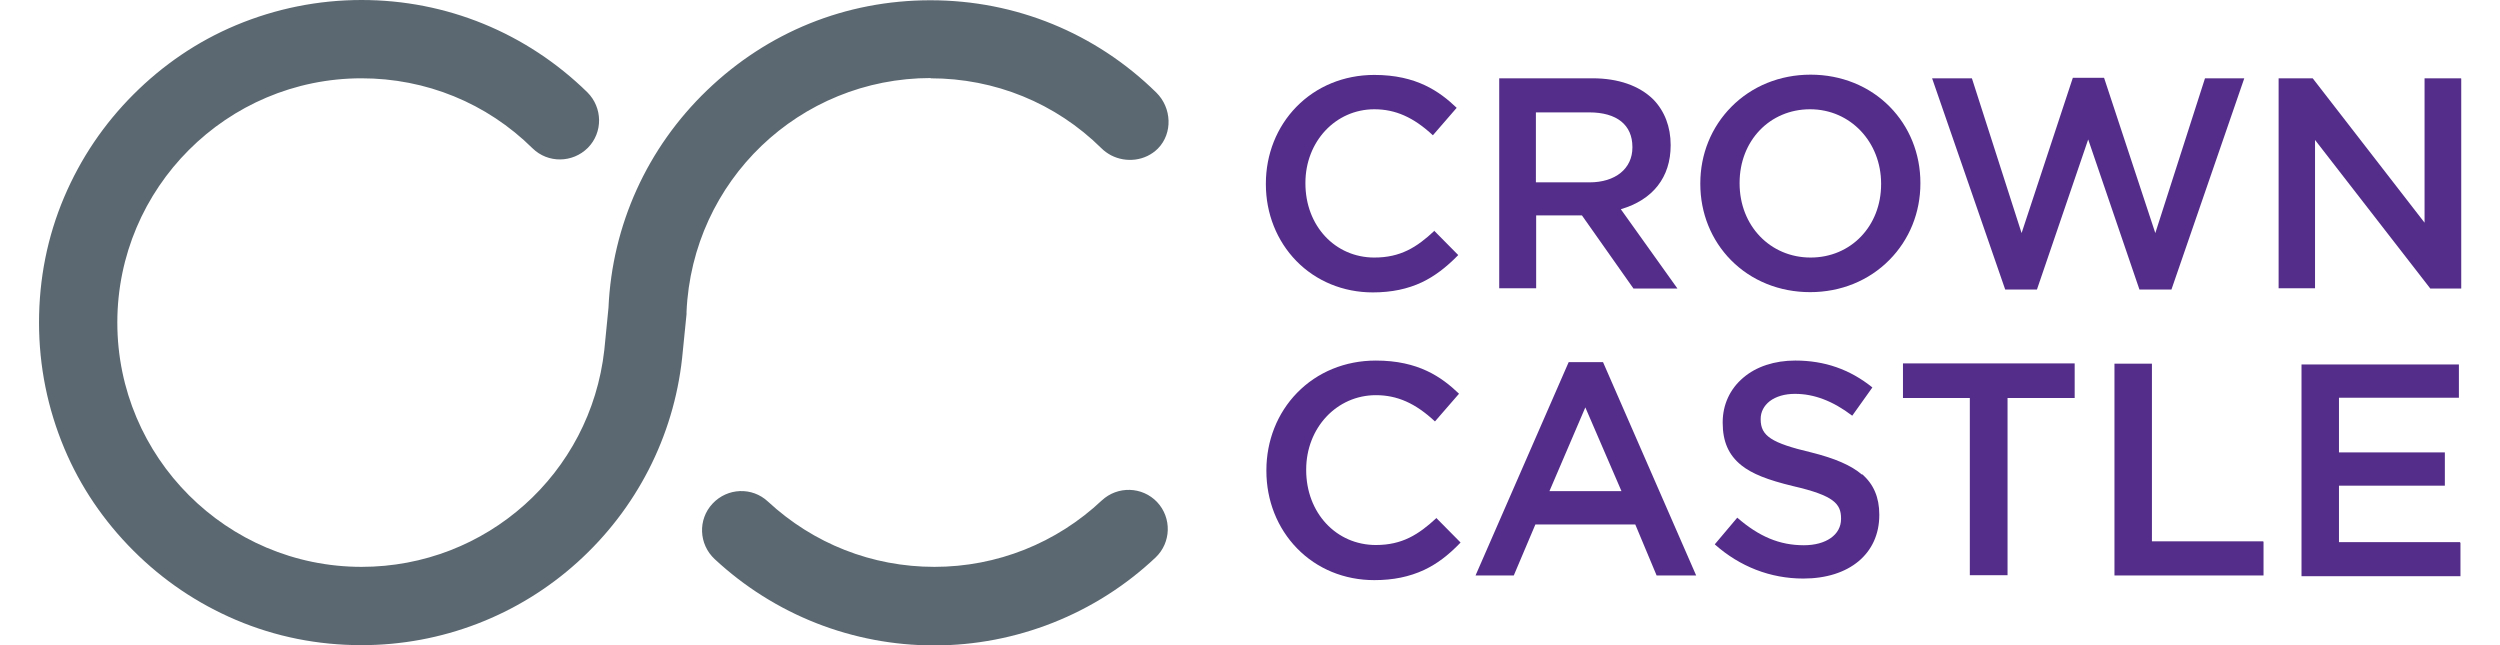 <?xml version="1.0" encoding="UTF-8"?> <svg xmlns="http://www.w3.org/2000/svg" xmlns:xlink="http://www.w3.org/1999/xlink" id="Layer_16397713fb2e10" viewBox="0 0 93.1 24.8" aria-hidden="true" width="93px" height="24px"><defs><linearGradient class="cerosgradient" data-cerosgradient="true" id="CerosGradient_idda5f8dab4" gradientUnits="userSpaceOnUse" x1="50%" y1="100%" x2="50%" y2="0%"><stop offset="0%" stop-color="#d1d1d1"></stop><stop offset="100%" stop-color="#d1d1d1"></stop></linearGradient><linearGradient></linearGradient><style>.cls-1-6397713fb2e10{fill:none;}.cls-2-6397713fb2e10{clip-path:url(#clippath6397713fb2e10);}.cls-3-6397713fb2e10{fill:#5b6871;}.cls-4-6397713fb2e10{fill:#532d89;}</style><clipPath id="clippath6397713fb2e10"><rect class="cls-1-6397713fb2e10" x="0" width="93.09" height="24.8"></rect></clipPath></defs><g class="cls-2-6397713fb2e10"><path class="cls-3-6397713fb2e10" d="M40.86,19.23c-1.75,1.65-4.04,2.56-6.44,2.56s-4.65-.89-6.4-2.51c-.61-.57-1.56-.53-2.13,.08-.57,.61-.53,1.56,.08,2.13,2.3,2.14,5.3,3.32,8.44,3.32s6.2-1.2,8.51-3.38c.6-.57,.63-1.52,.06-2.13-.57-.6-1.52-.63-2.13-.06h0Z"></path><path class="cls-3-6397713fb2e10" d="M34.27,3.01c2.47,0,4.81,.95,6.57,2.69,.11,.11,.24,.2,.37,.27,.58,.3,1.32,.22,1.8-.26,.58-.59,.53-1.57-.06-2.15-2.33-2.29-5.41-3.55-8.68-3.55s-6.27,1.23-8.59,3.46c-2.3,2.21-3.65,5.18-3.79,8.36l-.16,1.62c-.53,4.76-4.54,8.34-9.33,8.34-5.18,0-9.39-4.21-9.39-9.39S7.22,3.01,12.4,3.01c2.47,0,4.81,.95,6.57,2.69,.59,.58,1.54,.57,2.13-.02,.58-.59,.57-1.54-.02-2.13C18.74,1.26,15.66,0,12.4,0c-1.67,0-3.3,.33-4.83,.97-1.48,.62-2.8,1.52-3.94,2.66-1.14,1.14-2.03,2.46-2.66,3.94-.65,1.53-.97,3.15-.97,4.83s.33,3.3,.97,4.83c.62,1.48,1.52,2.8,2.66,3.94,1.14,1.14,2.46,2.03,3.94,2.66,1.53,.65,3.15,.97,4.83,.97,3.07,0,6.02-1.13,8.3-3.19,2.26-2.04,3.69-4.82,4.02-7.84l.17-1.69v-.09c.22-5.04,4.34-8.99,9.39-8.99h0Z"></path></g><path class="cls-4-6397713fb2e10" d="M48.38,21.06s0,0,0,0c0,0,0,0,0,0h0Zm-.07-.07s.01,.01,.02,.02c0,0-.01-.01-.02-.02h0Zm-.07-.07s.02,.02,.03,.03c0,0-.02-.02-.03-.03h0Zm-.06-.07s.02,.02,.03,.03c0-.01-.02-.02-.03-.03h0Zm-.06-.07s.01,.02,.02,.03c0,0-.01-.02-.02-.03h0Zm-.06-.07s0,0,0,0c0,0,0,0,0,0h0Zm5.67-.8s-.01,0-.01,0c-.69,.64-1.32,1.04-2.33,1.04-1.53,0-2.68-1.24-2.68-2.88v-.02c0-1.61,1.18-2.86,2.68-2.86,.82,0,1.52,.31,2.27,1.01,0,0,0,0,0,0,0,0,0,0,0,0l.92-1.06s0,0,0-.01c-.66-.63-1.55-1.27-3.19-1.27-1.18,0-2.25,.44-3.03,1.24-.76,.78-1.18,1.84-1.18,2.98v.02c0,1.14,.42,2.2,1.18,2.98,.77,.79,1.82,1.22,2.97,1.22,.73,0,1.35-.13,1.91-.39,.49-.23,.93-.56,1.4-1.05,0,0,0,0,0-.01l-.92-.93h0Z"></path><path class="cls-4-6397713fb2e10" d="M85.49,20.81h-4.27v-6.83s0,0,0,0h-1.43s-.01,0-.01,0v8.14s0,0,.01,0h5.71s.01,0,.01,0v-1.3s0,0-.01,0h0Z"></path><path class="cls-4-6397713fb2e10" d="M93.07,20.84h-4.66v-2.17h4.07s0,0,0,0v-1.28s0,0,0,0h-4.07v-2.1h4.6s.01,0,.01,0v-1.28s0,0-.01,0h-6.04s0,0,0,0v8.14s0,0,0,0h6.1s.01,0,.01,0v-1.28s0,0-.01,0h0Z"></path><path class="cls-4-6397713fb2e10" d="M78.26,13.97h-6.61s0,0,0,0v1.33s0,0,0,0h2.57v6.81s0,0,.01,0h1.44s0,0,0,0v-6.81h2.57s.01,0,.01,0v-1.33s0,0-.01,0h0Z"></path><path class="cls-4-6397713fb2e10" d="M70.07,18.24c-.41-.35-1.03-.62-1.95-.85-1.52-.36-1.94-.63-1.94-1.27v-.02c0-.26,.12-.5,.35-.68,.24-.18,.57-.28,.97-.28,.73,0,1.45,.27,2.2,.84,0,0,0,0,0,0,0,0,0,0,0,0l.77-1.08s0-.01,0-.01c-.86-.69-1.83-1.03-2.96-1.03-.79,0-1.5,.23-2,.66-.51,.43-.79,1.04-.79,1.71v.02c0,.73,.23,1.24,.71,1.63,.41,.33,1.01,.57,2.01,.81,1.56,.36,1.83,.68,1.83,1.24v.02c0,.61-.58,1.01-1.43,1.01-.93,0-1.72-.33-2.56-1.06,0,0,0,0,0,0,0,0,0,0,0,0l-.86,1.02s0,.01,0,.01c.96,.85,2.13,1.31,3.4,1.31,1.77,0,2.92-.96,2.92-2.44v-.02c0-.66-.22-1.17-.66-1.55h0Z"></path><path class="cls-4-6397713fb2e10" d="M60.83,18.88h-2.77l1.38-3.22,1.39,3.22h0Zm-.7-4.96s0,0,0,0h-1.33s0,0,0,0l-3.58,8.2s0,0,0,0c0,0,0,0,0,0h1.47s0,0,0,0l.83-1.96h3.84l.82,1.96s0,0,0,0h1.51s0,0,0,0c0,0,.01,0,.01,0,0,0,0,0,0,0l-3.58-8.2h0Z"></path><path class="cls-4-6397713fb2e10" d="M84.75,3.01h-1.49s0,0,0,0l-1.91,5.95-1.97-5.97s0,0,0,0h-1.2s0,0,0,0l-1.97,5.97-1.91-5.95s0,0,0,0h-1.53s0,0,0,0c0,0,0,0,0,0l2.81,8.12s0,0,0,0h1.22s0,0,0,0l1.97-5.77,1.97,5.77s0,0,0,0h1.23s0,0,0,0l2.8-8.12s0,0,0,0c0,0,0,0,0,0h0Z"></path><path class="cls-4-6397713fb2e10" d="M48.3,9.96s0,0,0,0c0,0,0,0,0,0h0Zm5.35-1.09s0,0-.01,0c-.68,.64-1.31,1.03-2.31,1.03-1.51,0-2.65-1.22-2.65-2.85v-.02c0-1.59,1.16-2.83,2.65-2.83,.81,0,1.51,.31,2.25,1,0,0,0,0,0,0,0,0,0,0,0,0l.91-1.05s0,0,0-.01c-.65-.62-1.54-1.26-3.16-1.26-1.17,0-2.23,.44-3,1.23-.75,.77-1.17,1.82-1.17,2.95v.02c0,1.13,.42,2.18,1.17,2.95,.76,.78,1.81,1.21,2.94,1.21,.72,0,1.34-.13,1.89-.39,.48-.23,.92-.56,1.39-1.04,0,0,0,0,0-.01l-.91-.92h0Z"></path><path class="cls-4-6397713fb2e10" d="M65.37,7.03c0-1.62,1.16-2.83,2.71-2.83s2.73,1.26,2.73,2.86v.02c0,1.61-1.16,2.82-2.71,2.82s-2.73-1.22-2.73-2.85v-.02h0Zm2.73-4.16c-1.18,0-2.26,.44-3.05,1.24-.77,.78-1.19,1.82-1.19,2.94v.02c0,1.12,.42,2.16,1.18,2.93,.78,.79,1.86,1.23,3.04,1.23s2.26-.44,3.05-1.24c.77-.78,1.19-1.82,1.19-2.94v-.02c0-1.12-.42-2.16-1.18-2.93-.78-.79-1.86-1.23-3.04-1.23h0Z"></path><path class="cls-4-6397713fb2e10" d="M93.09,3.01h-1.39s0,0,0,0v5.55l-4.3-5.55s0,0,0,0h-1.31s0,0,0,0V11.08s0,0,0,0h1.39s.01,0,.01,0V5.38l4.43,5.71s0,0,0,0h1.19s0,0,0,0V3.02s0,0,0,0h0Z"></path><path class="cls-4-6397713fb2e10" d="M57.54,4.32h2.05c1.06,0,1.66,.48,1.66,1.33v.02c0,.81-.65,1.34-1.65,1.34h-2.06v-2.69h0Zm3.27,3.72c1.23-.36,1.91-1.23,1.91-2.45v-.02c0-.69-.23-1.3-.67-1.75-.54-.53-1.35-.81-2.33-.81h-3.59s0,0,0,0V11.08s0,0,0,0h1.42s0,0,0,0v-2.8h1.76l1.98,2.81s0,0,0,0h1.68s.01,0,.01,0c0,0,0,0,0,0l-2.17-3.04h0Z"></path></svg> 